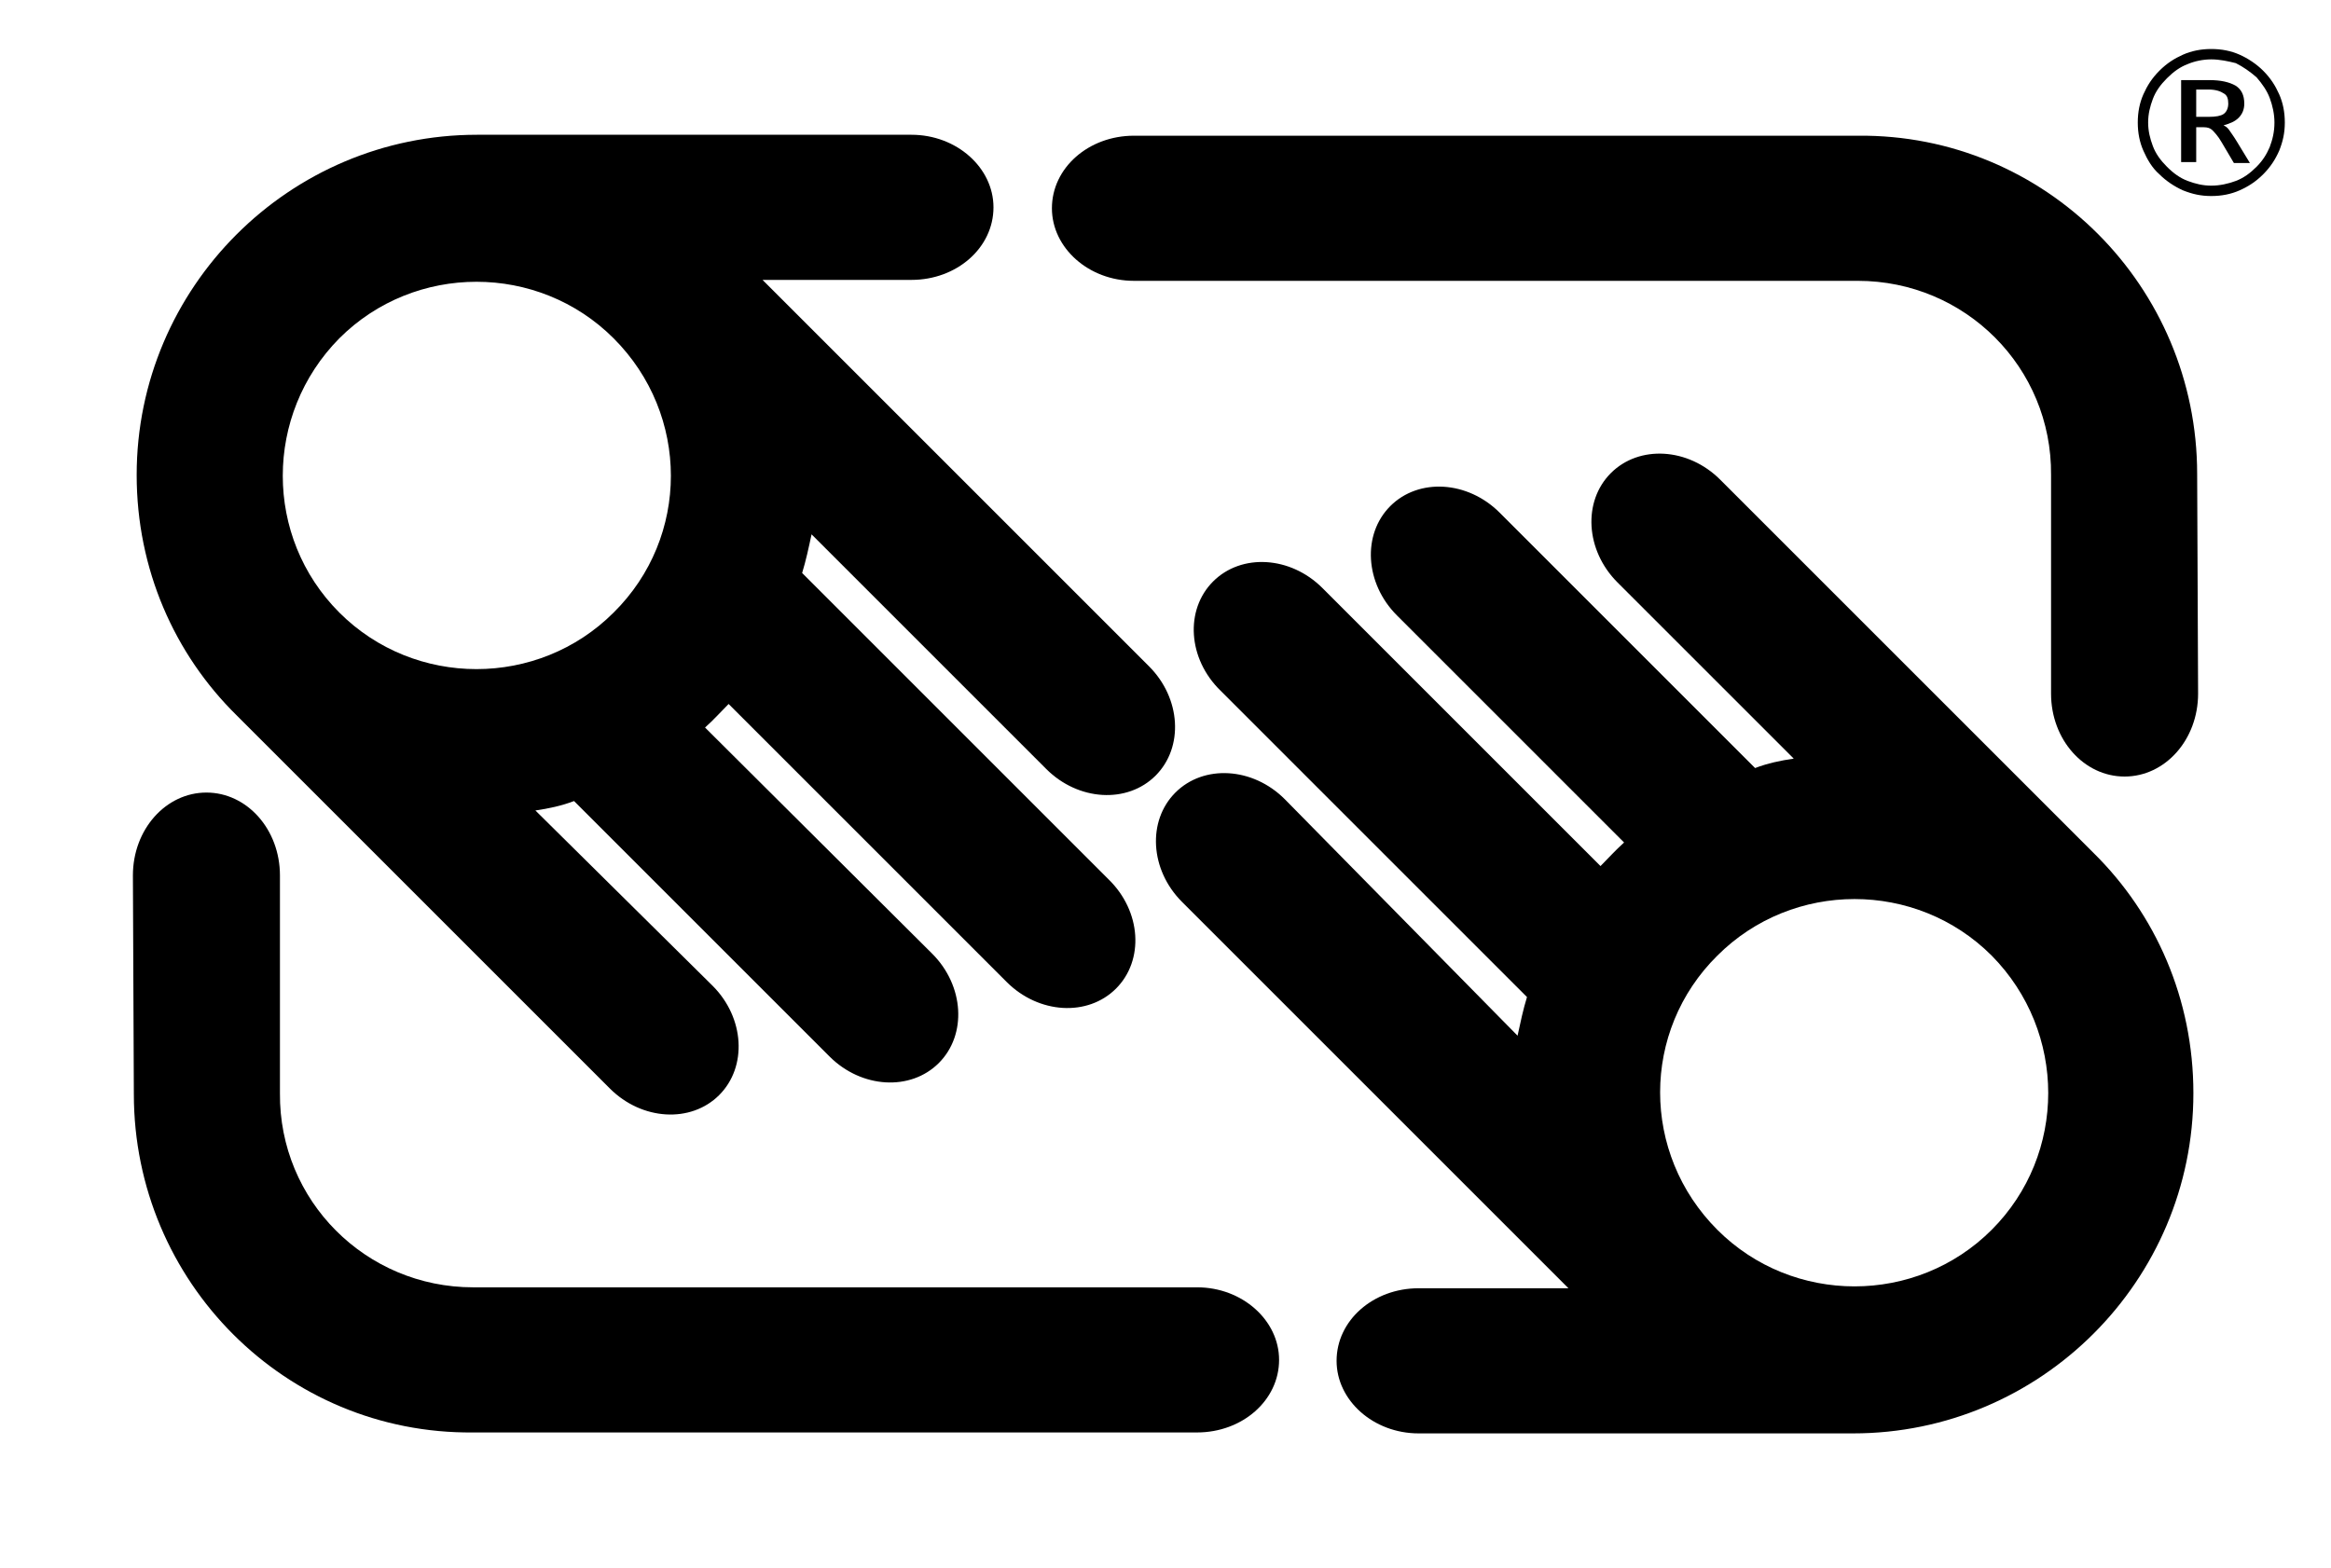 <?xml version="1.0" encoding="utf-8"?>
<!-- Generator: Adobe Illustrator 22.1.0, SVG Export Plug-In . SVG Version: 6.00 Build 0)  -->
<svg version="1.1" id="Layer_1" xmlns="http://www.w3.org/2000/svg" xmlns:xlink="http://www.w3.org/1999/xlink" x="0px" y="0px"
	 viewBox="0 0 247.3 166.4" style="enable-background:new 0 0 247.3 166.4;" xml:space="preserve">
<g>
	<path d="M234.6,6.3c-0.9,0-1.8,0.2-2.5,0.5c-0.8,0.3-1.5,0.8-2.2,1.5c-0.7,0.7-1.2,1.4-1.5,2.2c-0.3,0.8-0.5,1.6-0.5,2.5
		c0,0.9,0.2,1.7,0.5,2.5c0.3,0.8,0.8,1.5,1.5,2.2c0.7,0.7,1.4,1.2,2.2,1.5c0.8,0.3,1.6,0.5,2.5,0.5c0.9,0,1.8-0.2,2.6-0.5
		c0.8-0.3,1.5-0.8,2.2-1.5c0.7-0.7,1.1-1.4,1.4-2.1c0.3-0.8,0.5-1.6,0.5-2.6c0-0.9-0.2-1.8-0.5-2.6c-0.3-0.8-0.8-1.5-1.4-2.2
		c-0.7-0.6-1.4-1.1-2.2-1.5C236.4,6.5,235.5,6.3,234.6,6.3 M234.6,5.2c1.1,0,2.1,0.2,3,0.6c0.9,0.4,1.8,1,2.5,1.7
		c0.8,0.8,1.3,1.6,1.7,2.5c0.4,0.9,0.6,1.9,0.6,3c0,1.1-0.2,2-0.6,3c-0.4,0.9-0.9,1.7-1.7,2.5c-0.8,0.8-1.6,1.3-2.5,1.7
		c-0.9,0.4-1.9,0.6-3,0.6c-1.1,0-2-0.2-3-0.6c-0.9-0.4-1.8-1-2.5-1.7c-0.8-0.7-1.3-1.6-1.7-2.5c-0.4-0.9-0.6-1.9-0.6-3
		c0-1.1,0.2-2.1,0.6-3c0.4-0.9,0.9-1.7,1.7-2.5c0.8-0.8,1.6-1.3,2.5-1.7C232.5,5.4,233.5,5.2,234.6,5.2 M234.3,9.5H233v2.9h1.3
		c0.8,0,1.3-0.1,1.6-0.3c0.3-0.2,0.5-0.6,0.5-1.1c0-0.5-0.1-0.9-0.5-1.1C235.6,9.7,235.1,9.5,234.3,9.5 M234.4,8.5
		c1.2,0,2.1,0.2,2.8,0.6c0.6,0.4,0.9,1,0.9,1.9c0,0.6-0.2,1.1-0.6,1.5c-0.4,0.4-0.9,0.6-1.6,0.8c0.2,0.1,0.4,0.2,0.6,0.5
		c0.2,0.3,0.5,0.7,0.8,1.2l1.4,2.3H237l-1.3-2.2c-0.4-0.7-0.8-1.1-1-1.3c-0.2-0.2-0.5-0.3-0.9-0.3H233v3.7h-1.6V8.5H234.4L234.4,8.5
		z"/>
</g>
<path d="M111,81.6c3.4,3.4,8.6,3.7,11.6,0.7c3-3,2.7-8.2-0.7-11.6l-41-41l3.6,0l12.2,0c4.8,0,8.7-3.4,8.7-7.7c0-4.2-3.9-7.7-8.7-7.7
	l-46.1,0c-19.9,0-36.1,16.2-36.1,36.1c0,10,4,19,10.6,25.5v0l39.6,39.6c3.4,3.4,8.6,3.7,11.6,0.7c3-3,2.7-8.2-0.7-11.6L56.8,86
	c1.4-0.2,2.8-0.5,4.1-1L88,112.1c3.4,3.4,8.6,3.7,11.6,0.7c3-3,2.7-8.2-0.7-11.6L74.8,77.2c0.9-0.8,1.7-1.7,2.5-2.5l29.5,29.5
	c3.4,3.4,8.6,3.7,11.6,0.7c3-3,2.7-8.2-0.8-11.6L85.1,60.8c0.4-1.3,0.7-2.7,1-4.1L111,81.6z M65.1,65c-8,8-21.1,8-29.1,0
	C28,57,28,44,36,35.9c8-8,21.1-8,29.1,0C73.2,44,73.2,57,65.1,65z"/>
<path d="M136.3,84.8c-3.4-3.4-8.6-3.7-11.6-0.7c-3,3-2.7,8.2,0.7,11.6l41,41l-15.9,0c-4.8,0-8.7,3.4-8.7,7.7c0,4.2,3.9,7.7,8.7,7.7
	l46.1,0c19.9,0,36.1-16.2,36.1-36.1c0-10-4-19-10.6-25.5v0l-39.6-39.6c-3.4-3.4-8.6-3.7-11.6-0.7c-3,3-2.7,8.2,0.7,11.6l18.7,18.7
	c-1.4,0.2-2.8,0.5-4.1,1l-27.1-27.1c-3.4-3.4-8.6-3.7-11.6-0.7c-3,3-2.7,8.2,0.7,11.6l24.1,24.1c-0.9,0.8-1.7,1.7-2.5,2.5
	l-29.5-29.5c-3.4-3.4-8.6-3.7-11.6-0.7c-3,3-2.7,8.2,0.8,11.6l32.5,32.5c-0.4,1.3-0.7,2.7-1,4.1L136.3,84.8z M182.2,101.4
	c8-8,21.1-8,29.1,0c8,8.1,8,21.1,0,29.1c-8,8-21.1,8-29.1,0C174.1,122.4,174.1,109.4,182.2,101.4z"/>
<path d="M14.2,116.1c0,19.9,16.1,36.1,36,35.9l76.8,0c4.8,0,8.7-3.4,8.7-7.7c0-4.2-3.9-7.7-8.7-7.7l-76.8,0
	c-11.4,0-20.6-9.2-20.5-20.6V92.9c0-4.9-3.5-8.8-7.8-8.8c-4.3,0-7.8,3.9-7.8,8.8L14.2,116.1z"/>
<path d="M233.1,50.3c0-19.9-16.1-36.1-36-35.9l-76.8,0c-4.8,0-8.7,3.4-8.7,7.7c0,4.2,3.9,7.7,8.7,7.7l76.8,0
	c11.4,0,20.6,9.2,20.5,20.6v23.2c0,4.9,3.5,8.8,7.8,8.8c4.3,0,7.8-3.9,7.8-8.8L233.1,50.3z"/>
</svg>
